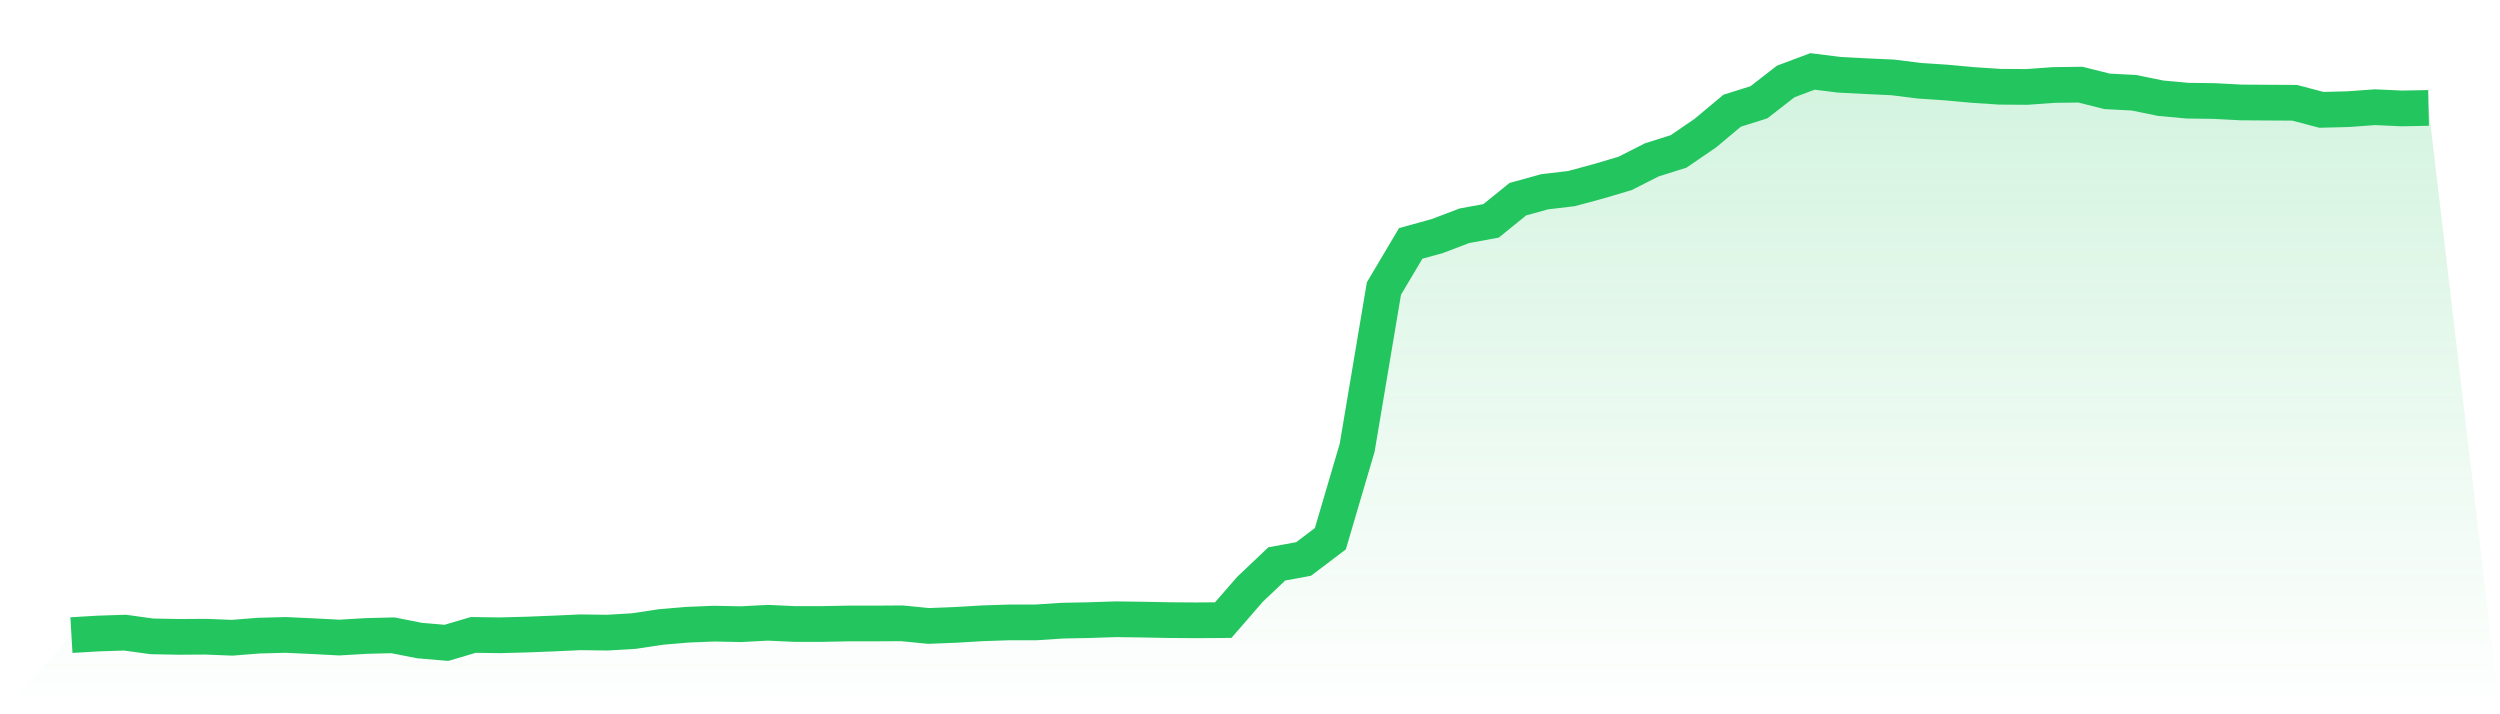 <svg viewBox="0 0 140 40" xmlns="http://www.w3.org/2000/svg">
<defs>
<linearGradient id="gradient" x1="0" x2="0" y1="0" y2="1">
<stop offset="0%" stop-color="#22c55e" stop-opacity="0.2"/>
<stop offset="100%" stop-color="#22c55e" stop-opacity="0"/>
</linearGradient>
</defs>
<path d="M4,35.566 L4,35.566 L5.5,35.477 L7,35.428 L8.5,35.635 L10,35.665 L11.5,35.655 L13,35.714 L14.5,35.595 L16,35.556 L17.5,35.625 L19,35.704 L20.5,35.615 L22,35.576 L23.5,35.872 L25,36 L26.5,35.556 L28,35.576 L29.5,35.536 L31,35.477 L32.5,35.408 L34,35.428 L35.5,35.339 L37,35.112 L38.5,34.984 L40,34.924 L41.5,34.954 L43,34.875 L44.5,34.944 L46,34.944 L47.5,34.915 L49,34.915 L50.5,34.905 L52,35.053 L53.5,34.994 L55,34.905 L56.5,34.855 L58,34.855 L59.5,34.757 L61,34.727 L62.5,34.678 L64,34.698 L65.5,34.727 L67,34.737 L68.5,34.727 L70,33 L71.5,31.579 L73,31.303 L74.5,30.168 L76,25.077 L77.5,16.157 L79,13.631 L80.5,13.216 L82,12.644 L83.5,12.368 L85,11.154 L86.5,10.739 L88,10.562 L89.5,10.157 L91,9.713 L92.5,8.953 L94,8.48 L95.5,7.454 L97,6.2 L98.5,5.727 L100,4.562 L101.5,4 L103,4.187 L104.5,4.266 L106,4.335 L107.5,4.523 L109,4.622 L110.5,4.76 L112,4.858 L113.5,4.868 L115,4.76 L116.5,4.74 L118,5.115 L119.5,5.194 L121,5.5 L122.5,5.638 L124,5.658 L125.5,5.737 L127,5.747 L128.5,5.756 L130,6.151 L131.5,6.112 L133,6.003 L134.5,6.072 L136,6.043 L140,40 L0,40 z" fill="url(#gradient)"/>
<path d="M4,35.566 L4,35.566 L5.5,35.477 L7,35.428 L8.5,35.635 L10,35.665 L11.5,35.655 L13,35.714 L14.5,35.595 L16,35.556 L17.5,35.625 L19,35.704 L20.5,35.615 L22,35.576 L23.5,35.872 L25,36 L26.5,35.556 L28,35.576 L29.5,35.536 L31,35.477 L32.5,35.408 L34,35.428 L35.5,35.339 L37,35.112 L38.5,34.984 L40,34.924 L41.5,34.954 L43,34.875 L44.5,34.944 L46,34.944 L47.5,34.915 L49,34.915 L50.5,34.905 L52,35.053 L53.5,34.994 L55,34.905 L56.5,34.855 L58,34.855 L59.5,34.757 L61,34.727 L62.5,34.678 L64,34.698 L65.5,34.727 L67,34.737 L68.5,34.727 L70,33 L71.5,31.579 L73,31.303 L74.5,30.168 L76,25.077 L77.5,16.157 L79,13.631 L80.5,13.216 L82,12.644 L83.5,12.368 L85,11.154 L86.5,10.739 L88,10.562 L89.5,10.157 L91,9.713 L92.5,8.953 L94,8.48 L95.5,7.454 L97,6.2 L98.5,5.727 L100,4.562 L101.5,4 L103,4.187 L104.5,4.266 L106,4.335 L107.5,4.523 L109,4.622 L110.5,4.76 L112,4.858 L113.5,4.868 L115,4.76 L116.5,4.74 L118,5.115 L119.5,5.194 L121,5.5 L122.5,5.638 L124,5.658 L125.5,5.737 L127,5.747 L128.5,5.756 L130,6.151 L131.5,6.112 L133,6.003 L134.5,6.072 L136,6.043" fill="none" stroke="#22c55e" stroke-width="2"/>
</svg>